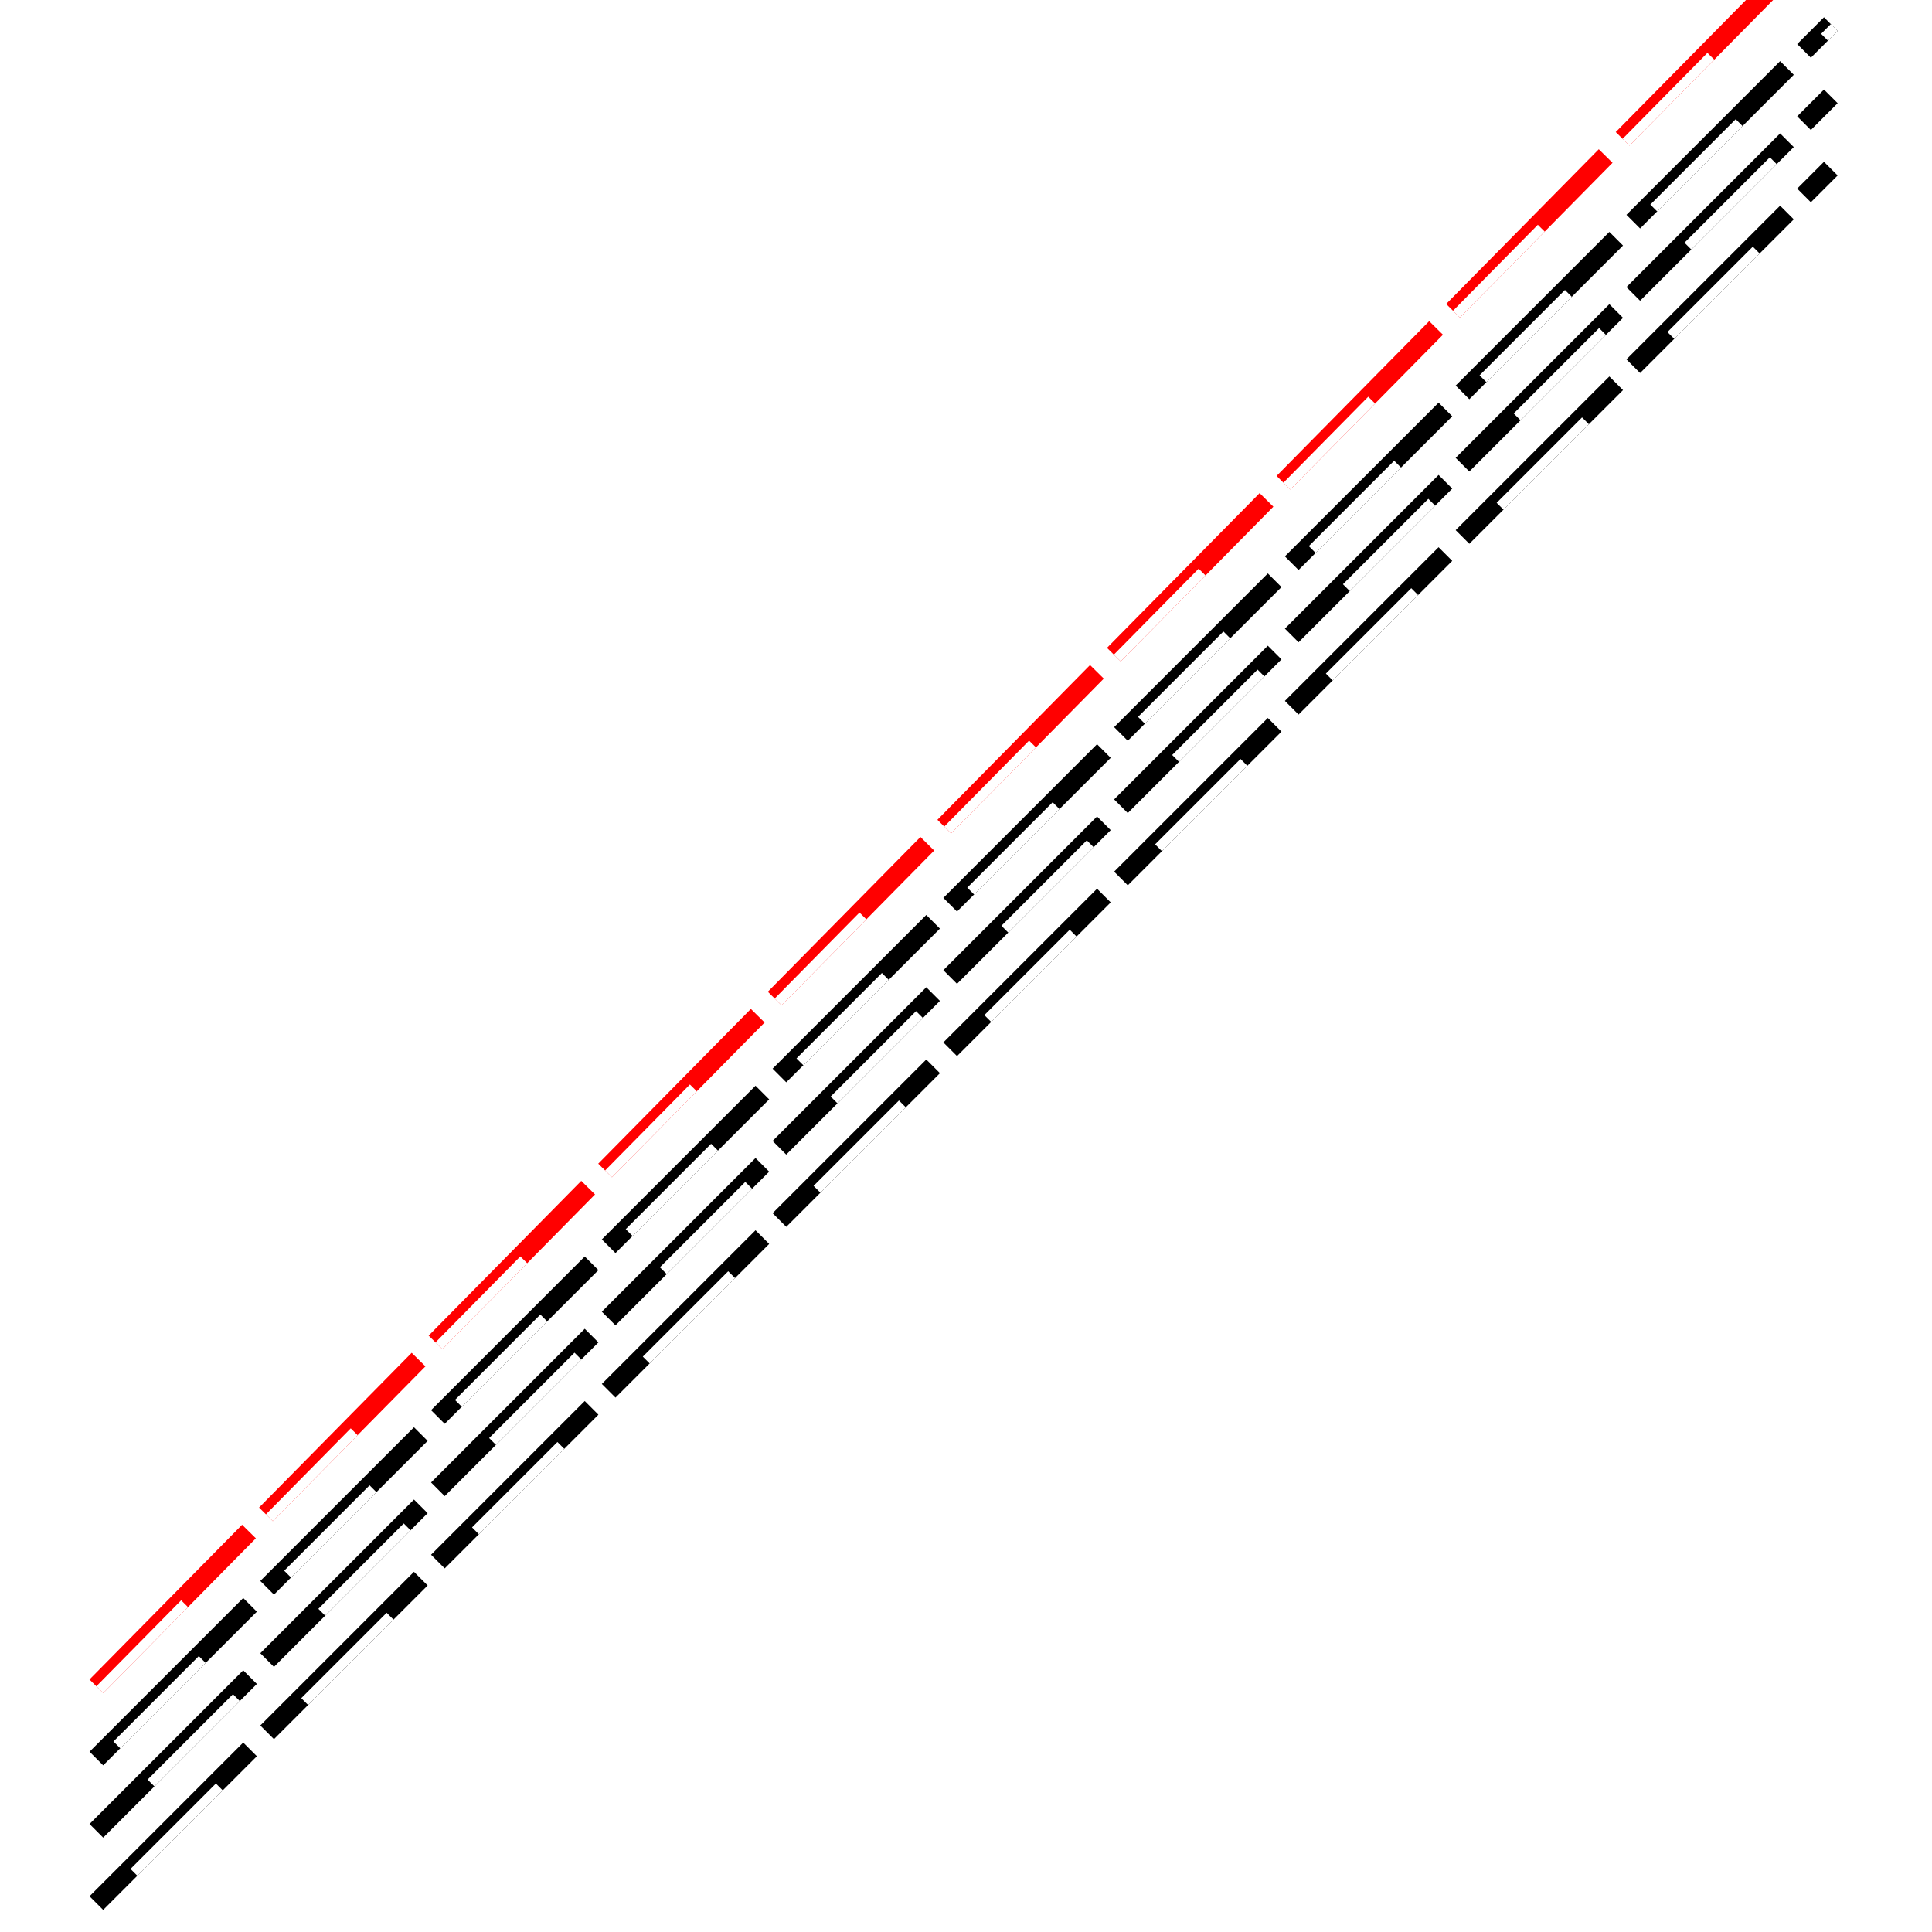 <?xml version="1.0" encoding="UTF-8"?>
<svg xmlns="http://www.w3.org/2000/svg" xmlns:xlink="http://www.w3.org/1999/xlink" width="400pt" height="400pt" viewBox="0 0 400 400" version="1.1">
<defs>
<clipPath id="clip1">
  <rect width="400" height="400"/>
</clipPath>
<g id="surface6" clip-path="url(#clip1)">
<path style="fill:none;stroke-width:4;stroke-linecap:butt;stroke-linejoin:round;stroke:rgb(100%,0%,0%);stroke-opacity:1;stroke-dasharray:45,5;stroke-miterlimit:10;" d="M 19.949 349.125 L 379.051 -14.961 "/>
<path style="fill:none;stroke-width:2;stroke-linecap:butt;stroke-linejoin:round;stroke:rgb(100%,100%,100%);stroke-opacity:1;stroke-dasharray:25,25;stroke-miterlimit:10;" d="M 20.66 349.828 L 379.762 -14.262 "/>
</g>
<clipPath id="clip2">
  <rect width="400" height="400"/>
</clipPath>
<g id="surface8" clip-path="url(#clip2)">
<path style="fill:none;stroke-width:4;stroke-linecap:butt;stroke-linejoin:round;stroke:rgb(0%,0%,0%);stroke-opacity:1;stroke-dasharray:45,5;stroke-miterlimit:10;" d="M 19.949 379.051 L 379.051 19.949 "/>
<path style="fill:none;stroke-width:2;stroke-linecap:butt;stroke-linejoin:round;stroke:rgb(100%,100%,100%);stroke-opacity:1;stroke-dasharray:25,25;stroke-dashoffset:35;stroke-miterlimit:10;" d="M 20.656 379.758 L 379.758 20.656 "/>
</g>
<clipPath id="clip3">
  <rect width="400" height="400"/>
</clipPath>
<g id="surface10" clip-path="url(#clip3)">
<path style="fill:none;stroke-width:4;stroke-linecap:butt;stroke-linejoin:round;stroke:rgb(0%,0%,0%);stroke-opacity:1;stroke-dasharray:45,5;stroke-miterlimit:10;" d="M 19.949 394.012 L 379.051 34.914 "/>
<path style="fill:none;stroke-width:2;stroke-linecap:butt;stroke-linejoin:round;stroke:rgb(100%,100%,100%);stroke-opacity:1;stroke-dasharray:25,25;stroke-dashoffset:40;stroke-miterlimit:10;" d="M 20.656 394.719 L 379.758 35.621 "/>
</g>
<clipPath id="clip4">
  <rect width="400" height="400"/>
</clipPath>
<g id="surface12" clip-path="url(#clip4)">
<path style="fill:none;stroke-width:4;stroke-linecap:butt;stroke-linejoin:round;stroke:rgb(0%,0%,0%);stroke-opacity:1;stroke-dasharray:45,5;stroke-miterlimit:10;" d="M 19.949 364.086 L 379.051 4.988 "/>
<path style="fill:none;stroke-width:2;stroke-linecap:butt;stroke-linejoin:round;stroke:rgb(100%,100%,100%);stroke-opacity:1;stroke-dasharray:25,25;stroke-dashoffset:45;stroke-miterlimit:10;" d="M 20.656 364.793 L 379.758 5.695 "/>
</g>
</defs>
<g id="surface2">
<rect x="0" y="0" width="400" height="400" style="fill:rgb(100%,100%,100%);fill-opacity:1;stroke:none;"/>
<use xlink:href="#surface6"/>
<use xlink:href="#surface8"/>
<use xlink:href="#surface10"/>
<use xlink:href="#surface12"/>
</g>
</svg>
